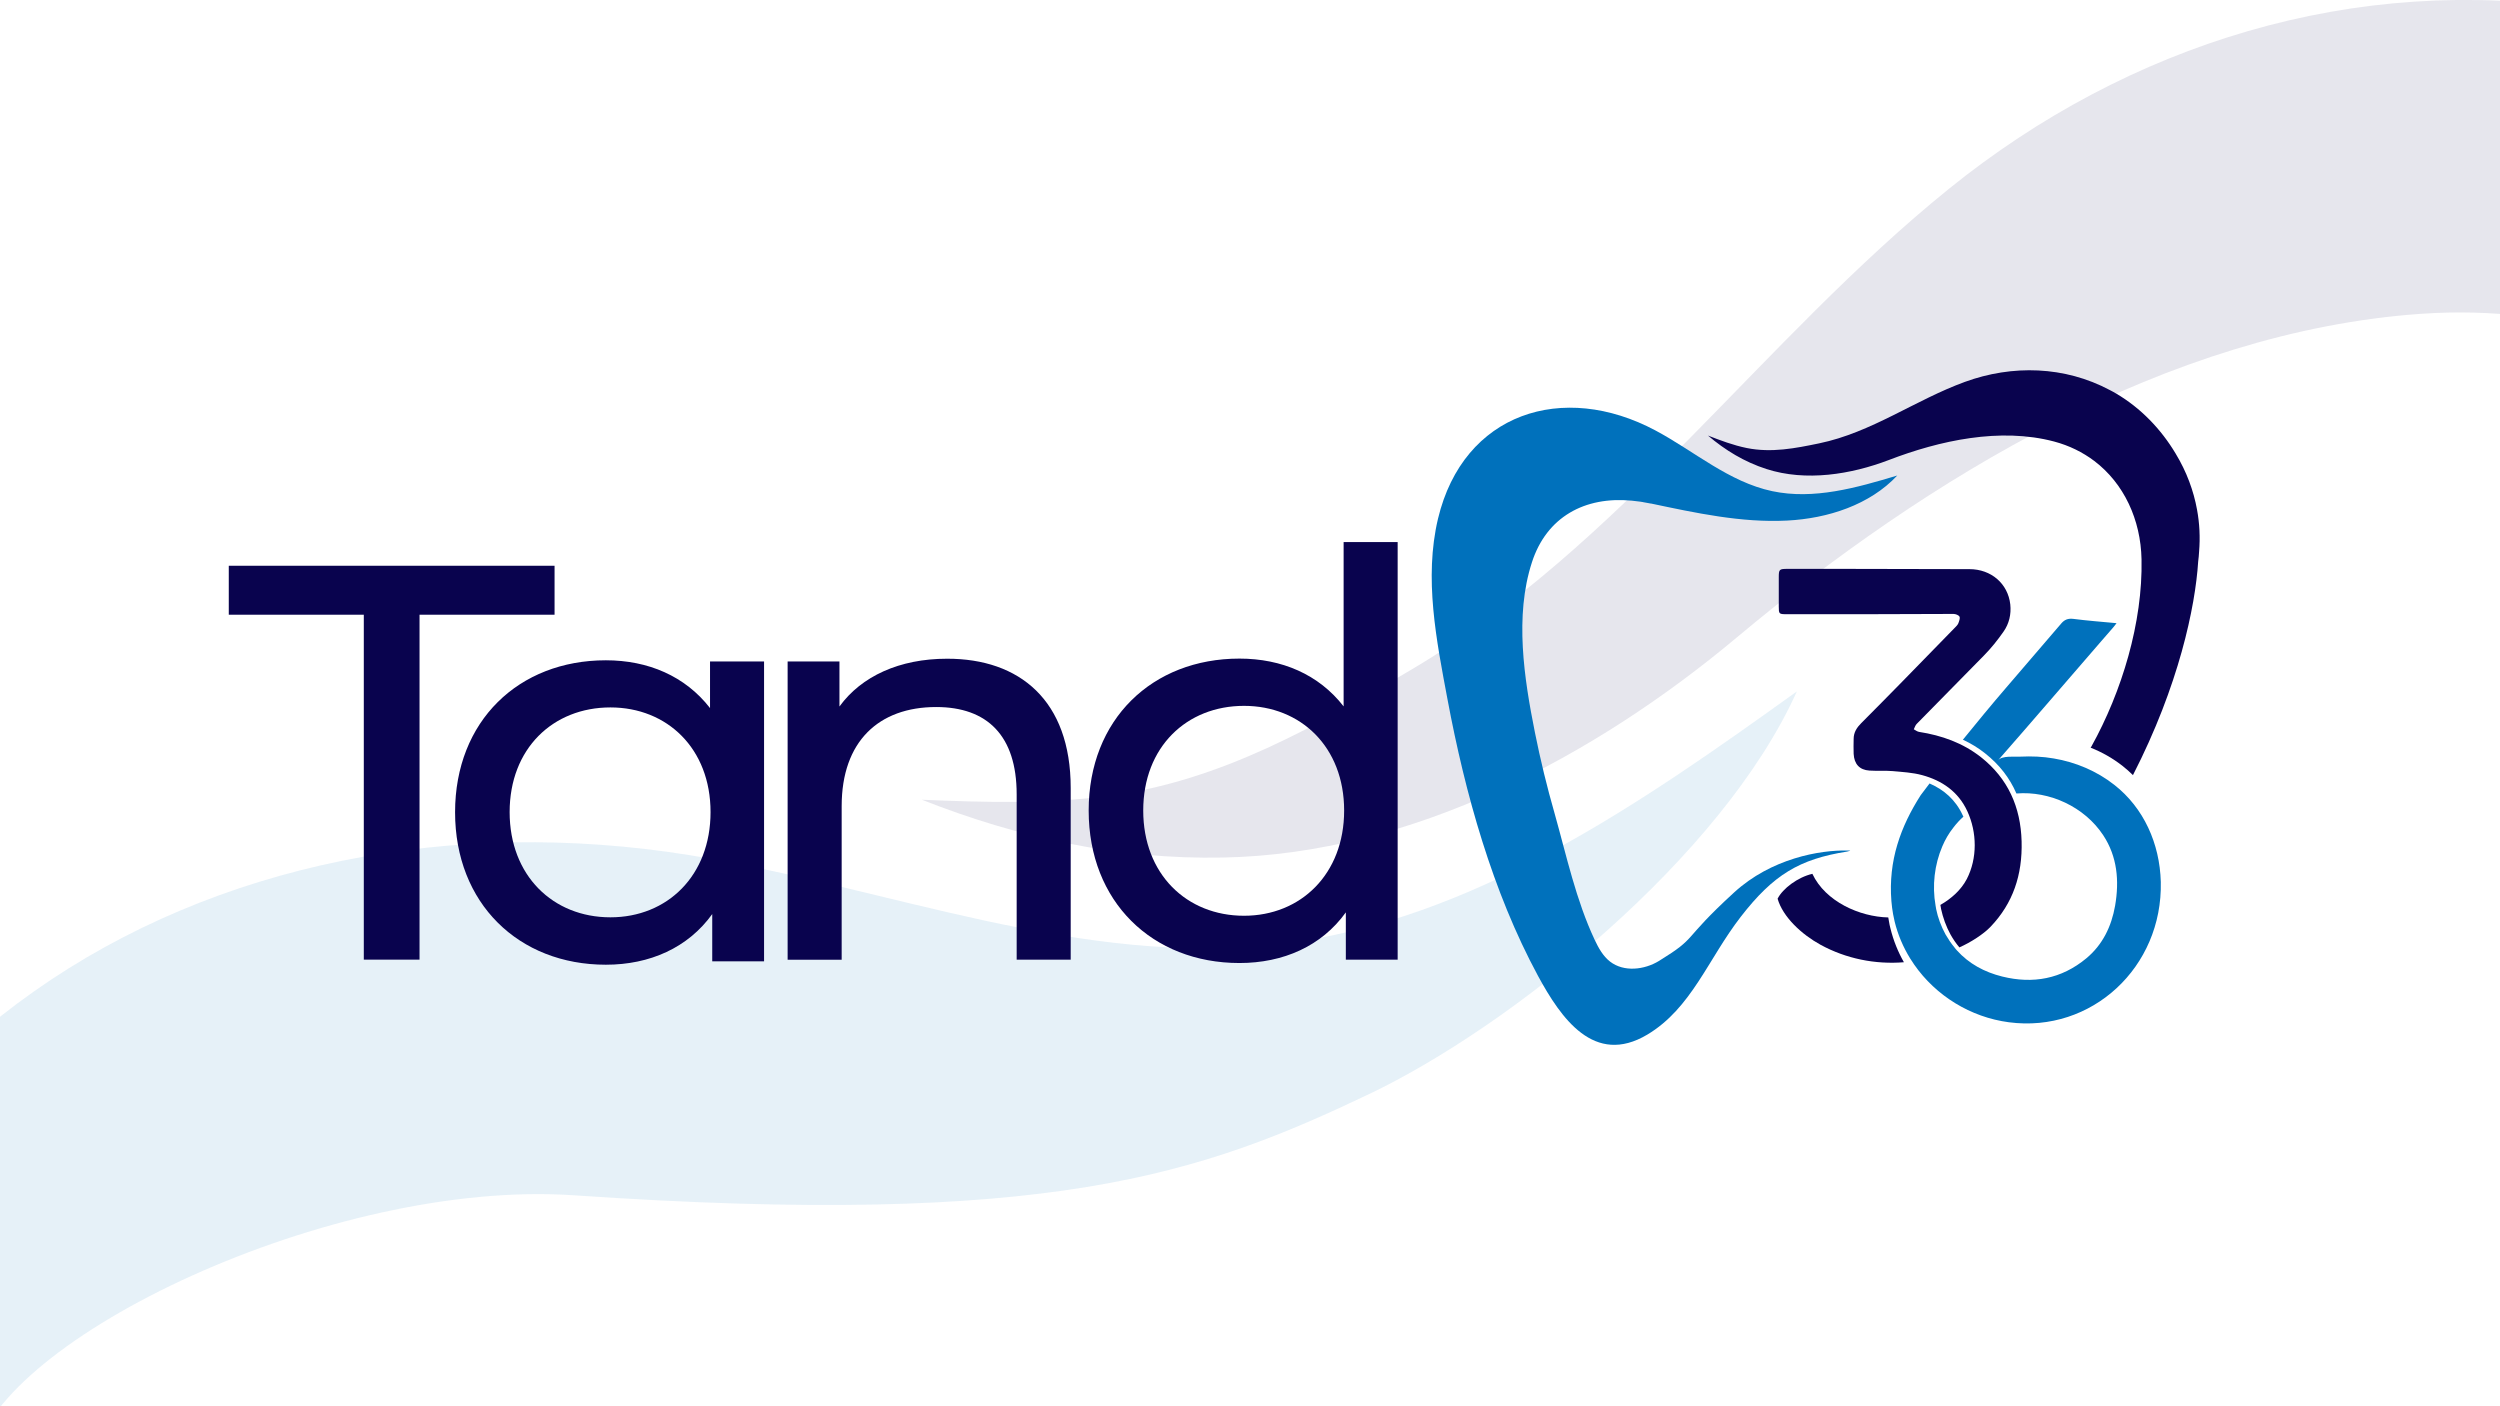 <?xml version="1.0" encoding="utf-8"?>
<!-- Generator: Adobe Illustrator 25.0.1, SVG Export Plug-In . SVG Version: 6.00 Build 0)  -->
<svg version="1.1" xmlns="http://www.w3.org/2000/svg" xmlns:xlink="http://www.w3.org/1999/xlink" x="0px" y="0px"
	 viewBox="0 0 1920 1080" style="enable-background:new 0 0 1920 1080;" xml:space="preserve">
<style type="text/css">
	.st0{opacity:0.1;fill:#09034E;}
	.st1{opacity:0.1;fill:#0071BC;}
	.st2{display:none;fill:#09034E;}
	.st3{fill:#0071BC;}
	.st4{fill:#09034E;}
</style>
<g id="Layer_2">
	<path class="st0" d="M2409.3,303.5c-16.4-29-35.5-57-57.9-83.9c-22.3-26.9-47.9-52.7-77-77.3C2198.7,78.4,2108,32.2,2010.8,11.9
		c-8.3-1.7-16.7-3.2-25-4.6C1809-20.9,1634.5,33.7,1496.8,145c-143.6,116-251.4,273.5-411.9,368.7c-73.3,43.5-146.8,86.1-233.8,97.6
		c-47.7,6.3-95.2,4.9-143.1,2.9c74,29.2,150.8,46,231.2,44.4c145-2.7,285.5-77.7,394.5-168.9c146-122.2,331.4-235.2,525.8-248.7
		c54.8-3.8,106.6,2.9,154.4,18.6c123.9,40.7,220.4,141.2,268.3,271.9c75.8,206.9,85.2,459.9,46.9,675.4"/>
	<path class="st1" d="M-580.3,1457.9c255-84,346.3-70.9,354.3-207.9c26.5-453.7,393.7-651.3,755.3-593.3
		c152,24.5,300.9,86.8,454.6,68.2C1131.5,707,1259.4,617.6,1380,531c-57.7,128.1-220.7,257.8-328,309c-130,62-246,103-611,78
		C254,905.2-1.7,1028.8-18.8,1117.8c-65.7,342.1-356.1,514.3-549.5,376.1"/>
</g>
<g id="Layer_1">
	<path class="st3" d="M1124,579.2c0-0.1-0.1-0.2-0.1-0.3C1124,578.9,1124,579,1124,579.2"/>
	<path class="st4" d="M279.4,472.1H175.7v-37.6h250.2v37.6H322.2V737h-42.8V472.1z"/>
	<path class="st4" d="M822.3,605.2V737h-41.5V610c0-44.9-22.5-67-61.8-67c-44.1,0-72.6,26.4-72.6,76.1v118h-41.5V508h39.8v34.6
		c16.9-23.3,46.2-36.7,82.6-36.7C782.9,505.8,822.3,537.8,822.3,605.2z"/>
	<path class="st4" d="M1073.4,416.3V737h-39.8v-36.3c-18.6,25.9-48,38.9-81.7,38.9c-67,0-115.8-47.1-115.8-117.1
		c0-70,48.8-116.7,115.8-116.7c32.4,0,60.9,12.1,80,36.7V416.3H1073.4z M1032.3,622.5c0-48.8-33.3-80.4-76.9-80.4
		c-44.1,0-77.4,31.6-77.4,80.4c0,48.8,33.3,80.8,77.4,80.8C999,703.3,1032.3,671.3,1032.3,622.5z"/>
	<path class="st4" d="M586.8,508v230.3H547v-36.3c-18.6,25.9-48,38.9-81.7,38.9c-67,0-115.8-47.1-115.8-117.1
		c0-70,48.8-116.7,115.8-116.7c32.4,0,60.9,12.1,80,36.7V508H586.8z M545.7,623.7c0-48.8-33.3-80.4-76.9-80.4
		c-44.1,0-77.4,31.6-77.4,80.4c0,48.8,33.3,80.8,77.4,80.8C512.5,704.5,545.7,672.5,545.7,623.7z"/>
	<g>
		<path class="st3" d="M1623.7,602.7c-13.5-10.6-29.7-17.4-46.4-20.2c-8.5-1.5-17-1.8-25.6-1.4c-4.4,0.2-13.9-0.9-17.1,2.7
			c26.6-30.3,52.7-60.9,79.1-91.3c3.1-3.6,6.2-7.1,9.3-10.7c0.8-0.9,1.5-1.9,2.5-3.2c-11.6-1.1-22.4-1.9-33.2-3.3
			c-4.1-0.5-6.8,0.6-9.4,3.7c-14.1,16.5-28.3,32.9-42.4,49.4c-11.2,13-22.1,26.3-33,39.7c6,2.8,11.7,6.2,17.1,10.5
			c11,8.7,18.9,19,24,30.8c25.4-2.1,52.3,10.2,66.7,32.1c10.8,16.4,12.4,35,9.1,54.1c-2.8,16-9.6,30-22.1,40.4
			c-19.2,15.9-41,19.8-64.5,14c-13.8-3.4-25.7-9.9-34.9-20.1c-0.5-0.5-0.9-1-1.3-1.5c-0.2-0.3-0.4-0.5-0.6-0.8
			c-2.5-3-4.7-6.3-6.8-9.9c-3.4-6.2-5.9-12.9-7.3-19.8c0-0.1,0-0.1,0-0.2c-0.2-0.8-0.3-1.5-0.4-2.3c-2.7-15.2-0.8-31.4,5.2-45.4
			c2.2-5.2,5-10,8.4-14.3c2.5-3.3,5.1-6.1,7.8-8.5c-0.2-0.3-0.3-0.7-0.5-1c-5.5-12-14.5-19.7-25.5-24.5l-6.8,9
			c-15.4,24.1-25,50.2-22.5,81.4c0.3,3.4,0.7,6.8,1.3,10c0.4,1.9,0.8,3.9,1.2,5.7c2.5,10.2,6.6,19.7,11.9,28.3c1,1.6,2,3.1,3.1,4.7
			c16.6,23.9,43.2,40.4,72.7,44.3c63.6,8.4,118.2-42.3,116.7-107.8C1658.7,647.9,1646.4,620.4,1623.7,602.7"/>
		<path class="st4" d="M1462.2,739c-22,1.8-44.4-2.7-64-13.4c-14.6-8-29-21.4-33-35.4c3.9-7.8,15.5-16.5,26.7-19.1l0,0
			c10,21.3,36.3,33,58.3,33.5c0.2,1,0.3,2,0.5,2.9c0.3,1.9,0.7,3.9,1.2,5.7C1454.2,722.5,1457.7,731.1,1462.2,739"/>
		<path class="st4" d="M1523.7,503.4c5.5-5.6,10.5-11.8,15-18.3c4.3-6.1,6-13.3,5.2-20.9c-1.8-16-14.7-27.1-31.4-27.1
			c-31.6-0.1-63.2-0.1-94.9-0.2c-15,0-30,0-45,0c-6.1,0-6.5,0.4-6.5,6.5v22.4c0,5.7,0.2,5.9,5.9,5.9c21.2,0,42.3,0,63.5,0
			c21.6-0.1,43.2-0.2,64.8-0.2c1.6,0,4,0.9,4.6,2.1c0.6,1.2-0.3,3.5-0.9,5.1c-0.5,1.2-1.5,2.2-2.4,3.1
			c-13.4,13.7-26.8,27.5-40.2,41.2c-10.6,10.8-21.2,21.6-31.9,32.3c-3.4,3.4-5.9,7.1-5.9,12.2c0,3.8-0.2,7.6,0,11.4
			c0.4,7.9,4.5,12.4,12.1,12.9c5.9,0.4,11.9-0.1,17.8,0.4c7.6,0.7,15.4,1.1,22.7,3.1c15.1,4.1,27.7,12.5,34.7,27.7
			c7.5,16.2,7.8,36.2-0.4,52.1c-4.4,8.4-11.8,15-20.3,19.9c0,0.1,0.1,0.3,0.1,0.4c0.1,0.8,0.3,1.5,0.4,2.3c0,0.1,0,0.1,0,0.2
			c1.5,6.9,3.9,13.6,7.3,19.8c2,3.6,4.3,6.9,6.8,9.9c8.6-3.8,18.5-10.1,24-15.9c17.1-17.9,24.5-39.7,23.8-65.5
			c-0.7-26.4-10.5-48.3-31.1-64.6c-14.1-11.1-30.3-16.8-47.6-19.5c-1.4-0.2-2.8-1.3-4.1-2c0.7-1.4,1.2-3.1,2.2-4.1
			C1489.2,538.3,1506.6,521,1523.7,503.4"/>
		<path class="st4" d="M1687.3,391.3c-1.3-7.2-3.3-14.4-6-21.6c-2.7-7.2-6.2-14.4-10.5-21.5c-11.2-18.7-26.7-34.8-45.5-45.9
			c-1.6-0.9-3.2-1.9-4.9-2.7c-34.7-18.5-74.9-19.6-111.4-6.3c-38.1,13.9-71.7,38.9-111.9,47.2c-18.3,3.8-36.6,7.4-55.5,3.6
			c-10.4-2.1-20.1-5.8-29.9-9.6c13.3,11.3,28.1,20.3,44.9,25.7c30.3,9.8,64.9,4.2,94-6.9c39-15,85.6-25.2,127-14.2
			c11.6,3.1,21.9,8.2,30.8,14.9c22.8,17.3,35.7,45.1,36.3,75.6c1,48.4-15.1,101.6-38.5,143.7l-0.6,0.9c8.8,3.5,17.1,8.2,24.6,14.1
			c2.8,2.2,5.4,4.5,7.9,7c35.3-68.8,47.9-129.4,50.1-164c0.3-2.5,0.6-5.1,0.7-7.6C1689.8,412.8,1689.3,402,1687.3,391.3"/>
		<path class="st3" d="M1418.6,654c-36.6,5.8-56.6,17.7-81.7,50.1c-25.1,32.4-37.8,70.2-71.8,90.5c-40.8,24.3-66.3-12.7-83.9-45.1
			c-35-64.8-56-140.2-69.5-212.3c-8.5-45.4-18.2-93-7.3-138.9c19.5-81.4,96-105.6,167-67.7c29.8,15.9,56.3,39.5,89.6,46.6
			c31.9,6.8,64.9-2.6,96.1-12c-21.1,22.5-53.2,33-84.6,34.6c-35.2,1.8-70.4-5.9-104.6-13.1c0,0-0.1,0-0.1,0c0,0-0.1,0-0.2,0
			c-1.9-0.4-3.7-0.7-5.5-1c-0.1,0-0.3-0.1-0.4-0.1c-0.6-0.1-1.2-0.2-1.8-0.3c0,0-0.1,0-0.1,0c-0.5-0.1-1-0.1-1.6-0.2
			c-1.5-0.2-3.2-0.4-5.1-0.6c-35.9-3.4-65.3,12.4-76.6,47.4c-13.4,41.3-6,89,2.3,130.6c4.2,21,9.3,41.9,15.2,62.5
			c9.1,32.3,16.4,66.5,30.8,97c2.9,6.1,6.3,12.3,11.7,16.5c10.6,8.2,26.3,6.4,37.6-0.5c30.7-18.9,16.2-14.6,57.7-52.6
			c28.5-26.1,65.8-32.7,87.2-32.2C1421.7,653.2,1421.7,653.2,1418.6,654z"/>
	</g>
</g>
</svg>
